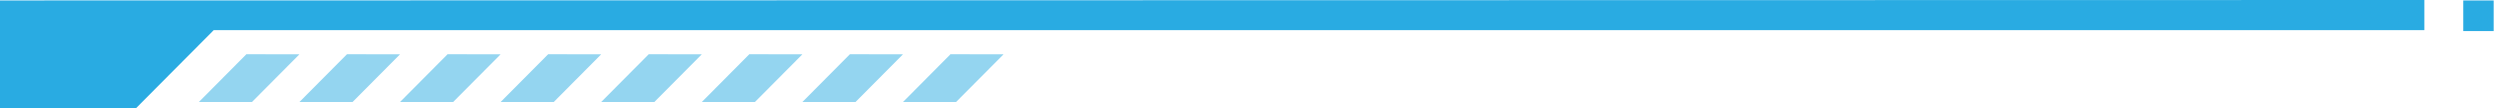 <svg width="301" height="13" viewBox="0 0 301 13" fill="none" xmlns="http://www.w3.org/2000/svg">
<g clip-path="url(#clip0_334_118)">
<g opacity="0.5">
<path d="M29.668 6.525L23.944 12.28H30.338L36.052 6.538L29.668 6.525Z" fill="#29ABE2"/>
<path d="M41.779 6.525L36.052 12.28H42.449L48.164 6.538L41.779 6.525Z" fill="#29ABE2"/>
<path d="M53.891 6.525L48.164 12.28H54.561L60.275 6.538L53.891 6.525Z" fill="#29ABE2"/>
<path d="M66.002 6.525L60.275 12.28H66.672L72.386 6.538L66.002 6.525Z" fill="#29ABE2"/>
<path d="M78.113 6.525L72.386 12.28H78.784L84.498 6.538L78.113 6.525Z" fill="#29ABE2"/>
<path d="M90.222 6.525L84.498 12.28H90.895L96.609 6.538L90.222 6.525Z" fill="#29ABE2"/>
<path d="M102.333 6.525L96.609 12.28H103.006L108.721 6.538L102.333 6.525Z" fill="#29ABE2"/>
<path d="M114.444 6.525L108.721 12.28H115.114L120.829 6.538L114.444 6.525Z" fill="#29ABE2"/>
</g>
<path d="M300.242 0.053H296.575V3.738H300.242V0.053Z" fill="#29ABE2"/>
<path d="M291.894 0L0 0.053V13H16.404L25.732 3.628H291.894V0Z" fill="#29ABE2"/>
</g>
<defs>
<clipPath id="clip0_334_118">
<rect width="300.239" height="13" fill="white"/>
</clipPath>
</defs>
</svg>
